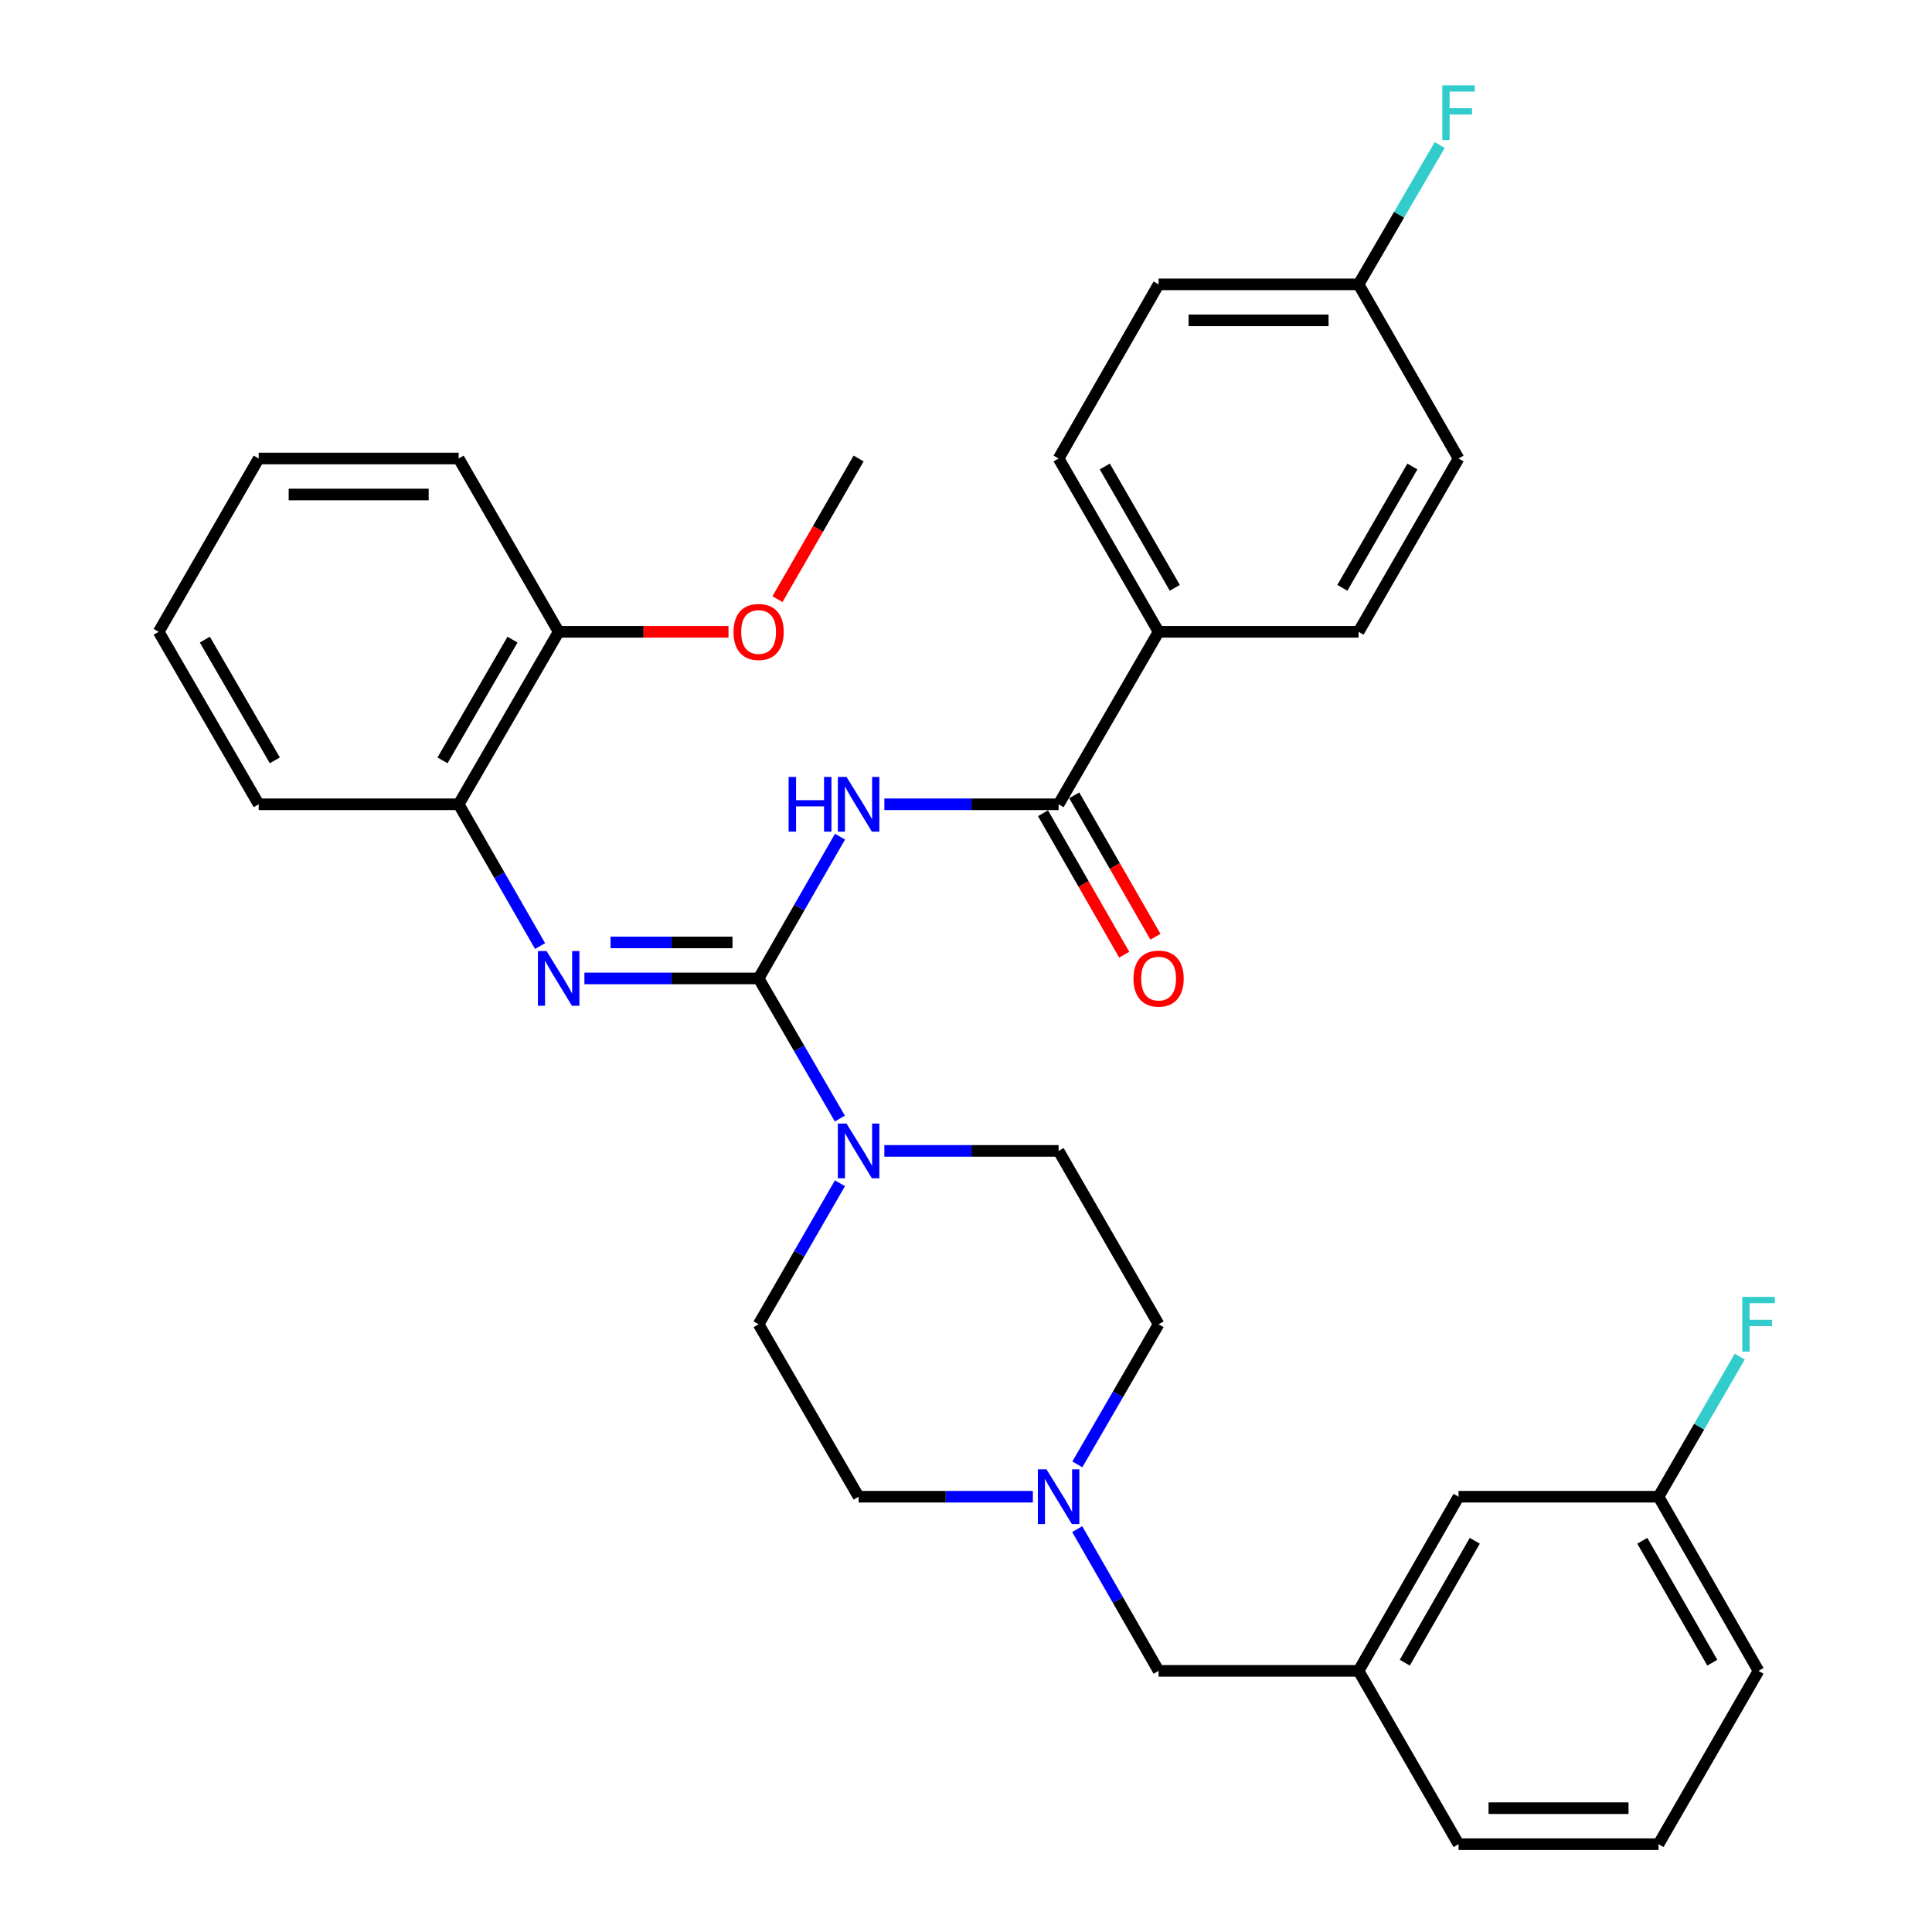 <?xml version='1.0' encoding='iso-8859-1'?>
<svg version='1.1' baseProfile='full'
              xmlns='http://www.w3.org/2000/svg'
                      xmlns:rdkit='http://www.rdkit.org/xml'
                      xmlns:xlink='http://www.w3.org/1999/xlink'
                  xml:space='preserve'
width='1000px' height='1000px' viewBox='0 0 1000 1000'>
<!-- END OF HEADER -->
<rect style='opacity:1.0;fill:#FFFFFF;stroke:none' width='1000' height='1000' x='0' y='0'> </rect>
<path class='bond-0' d='M 392.657,506.435 L 413.724,469.744' style='fill:none;fill-rule:evenodd;stroke:#000000;stroke-width:6px;stroke-linecap:butt;stroke-linejoin:miter;stroke-opacity:1' />
<path class='bond-0' d='M 413.724,469.744 L 434.792,433.054' style='fill:none;fill-rule:evenodd;stroke:#0000FF;stroke-width:6px;stroke-linecap:butt;stroke-linejoin:miter;stroke-opacity:1' />
<path class='bond-1' d='M 392.657,506.435 L 347.572,506.435' style='fill:none;fill-rule:evenodd;stroke:#000000;stroke-width:6px;stroke-linecap:butt;stroke-linejoin:miter;stroke-opacity:1' />
<path class='bond-1' d='M 347.572,506.435 L 302.488,506.435' style='fill:none;fill-rule:evenodd;stroke:#0000FF;stroke-width:6px;stroke-linecap:butt;stroke-linejoin:miter;stroke-opacity:1' />
<path class='bond-1' d='M 379.131,487.798 L 347.572,487.798' style='fill:none;fill-rule:evenodd;stroke:#000000;stroke-width:6px;stroke-linecap:butt;stroke-linejoin:miter;stroke-opacity:1' />
<path class='bond-1' d='M 347.572,487.798 L 316.013,487.798' style='fill:none;fill-rule:evenodd;stroke:#0000FF;stroke-width:6px;stroke-linecap:butt;stroke-linejoin:miter;stroke-opacity:1' />
<path class='bond-2' d='M 392.657,506.435 L 413.683,542.7' style='fill:none;fill-rule:evenodd;stroke:#000000;stroke-width:6px;stroke-linecap:butt;stroke-linejoin:miter;stroke-opacity:1' />
<path class='bond-2' d='M 413.683,542.7 L 434.709,578.965' style='fill:none;fill-rule:evenodd;stroke:#0000FF;stroke-width:6px;stroke-linecap:butt;stroke-linejoin:miter;stroke-opacity:1' />
<path class='bond-3' d='M 457.743,416.295 L 502.837,416.295' style='fill:none;fill-rule:evenodd;stroke:#0000FF;stroke-width:6px;stroke-linecap:butt;stroke-linejoin:miter;stroke-opacity:1' />
<path class='bond-3' d='M 502.837,416.295 L 547.932,416.295' style='fill:none;fill-rule:evenodd;stroke:#000000;stroke-width:6px;stroke-linecap:butt;stroke-linejoin:miter;stroke-opacity:1' />
<path class='bond-5' d='M 279.538,489.677 L 258.47,452.986' style='fill:none;fill-rule:evenodd;stroke:#0000FF;stroke-width:6px;stroke-linecap:butt;stroke-linejoin:miter;stroke-opacity:1' />
<path class='bond-5' d='M 258.47,452.986 L 237.402,416.295' style='fill:none;fill-rule:evenodd;stroke:#000000;stroke-width:6px;stroke-linecap:butt;stroke-linejoin:miter;stroke-opacity:1' />
<path class='bond-8' d='M 434.753,612.455 L 413.705,648.943' style='fill:none;fill-rule:evenodd;stroke:#0000FF;stroke-width:6px;stroke-linecap:butt;stroke-linejoin:miter;stroke-opacity:1' />
<path class='bond-8' d='M 413.705,648.943 L 392.657,685.431' style='fill:none;fill-rule:evenodd;stroke:#000000;stroke-width:6px;stroke-linecap:butt;stroke-linejoin:miter;stroke-opacity:1' />
<path class='bond-9' d='M 457.743,595.705 L 502.837,595.705' style='fill:none;fill-rule:evenodd;stroke:#0000FF;stroke-width:6px;stroke-linecap:butt;stroke-linejoin:miter;stroke-opacity:1' />
<path class='bond-9' d='M 502.837,595.705 L 547.932,595.705' style='fill:none;fill-rule:evenodd;stroke:#000000;stroke-width:6px;stroke-linecap:butt;stroke-linejoin:miter;stroke-opacity:1' />
<path class='bond-6' d='M 547.932,416.295 L 599.69,327.025' style='fill:none;fill-rule:evenodd;stroke:#000000;stroke-width:6px;stroke-linecap:butt;stroke-linejoin:miter;stroke-opacity:1' />
<path class='bond-7' d='M 539.851,420.935 L 560.873,457.546' style='fill:none;fill-rule:evenodd;stroke:#000000;stroke-width:6px;stroke-linecap:butt;stroke-linejoin:miter;stroke-opacity:1' />
<path class='bond-7' d='M 560.873,457.546 L 581.895,494.157' style='fill:none;fill-rule:evenodd;stroke:#FF0000;stroke-width:6px;stroke-linecap:butt;stroke-linejoin:miter;stroke-opacity:1' />
<path class='bond-7' d='M 556.013,411.655 L 577.035,448.266' style='fill:none;fill-rule:evenodd;stroke:#000000;stroke-width:6px;stroke-linecap:butt;stroke-linejoin:miter;stroke-opacity:1' />
<path class='bond-7' d='M 577.035,448.266 L 598.057,484.876' style='fill:none;fill-rule:evenodd;stroke:#FF0000;stroke-width:6px;stroke-linecap:butt;stroke-linejoin:miter;stroke-opacity:1' />
<path class='bond-4' d='M 557.638,757.961 L 578.664,721.696' style='fill:none;fill-rule:evenodd;stroke:#0000FF;stroke-width:6px;stroke-linecap:butt;stroke-linejoin:miter;stroke-opacity:1' />
<path class='bond-4' d='M 578.664,721.696 L 599.69,685.431' style='fill:none;fill-rule:evenodd;stroke:#000000;stroke-width:6px;stroke-linecap:butt;stroke-linejoin:miter;stroke-opacity:1' />
<path class='bond-11' d='M 557.555,791.459 L 578.622,828.15' style='fill:none;fill-rule:evenodd;stroke:#0000FF;stroke-width:6px;stroke-linecap:butt;stroke-linejoin:miter;stroke-opacity:1' />
<path class='bond-11' d='M 578.622,828.15 L 599.69,864.841' style='fill:none;fill-rule:evenodd;stroke:#000000;stroke-width:6px;stroke-linecap:butt;stroke-linejoin:miter;stroke-opacity:1' />
<path class='bond-33' d='M 534.604,774.701 L 489.51,774.701' style='fill:none;fill-rule:evenodd;stroke:#0000FF;stroke-width:6px;stroke-linecap:butt;stroke-linejoin:miter;stroke-opacity:1' />
<path class='bond-33' d='M 489.51,774.701 L 444.415,774.701' style='fill:none;fill-rule:evenodd;stroke:#000000;stroke-width:6px;stroke-linecap:butt;stroke-linejoin:miter;stroke-opacity:1' />
<path class='bond-10' d='M 237.402,416.295 L 289.161,327.025' style='fill:none;fill-rule:evenodd;stroke:#000000;stroke-width:6px;stroke-linecap:butt;stroke-linejoin:miter;stroke-opacity:1' />
<path class='bond-10' d='M 229.043,393.557 L 265.274,331.068' style='fill:none;fill-rule:evenodd;stroke:#000000;stroke-width:6px;stroke-linecap:butt;stroke-linejoin:miter;stroke-opacity:1' />
<path class='bond-26' d='M 237.402,416.295 L 133.896,416.295' style='fill:none;fill-rule:evenodd;stroke:#000000;stroke-width:6px;stroke-linecap:butt;stroke-linejoin:miter;stroke-opacity:1' />
<path class='bond-13' d='M 599.69,327.025 L 547.932,237.32' style='fill:none;fill-rule:evenodd;stroke:#000000;stroke-width:6px;stroke-linecap:butt;stroke-linejoin:miter;stroke-opacity:1' />
<path class='bond-13' d='M 608.069,304.256 L 571.838,241.462' style='fill:none;fill-rule:evenodd;stroke:#000000;stroke-width:6px;stroke-linecap:butt;stroke-linejoin:miter;stroke-opacity:1' />
<path class='bond-14' d='M 599.69,327.025 L 703.186,327.025' style='fill:none;fill-rule:evenodd;stroke:#000000;stroke-width:6px;stroke-linecap:butt;stroke-linejoin:miter;stroke-opacity:1' />
<path class='bond-16' d='M 392.657,685.431 L 444.415,774.701' style='fill:none;fill-rule:evenodd;stroke:#000000;stroke-width:6px;stroke-linecap:butt;stroke-linejoin:miter;stroke-opacity:1' />
<path class='bond-15' d='M 547.932,595.705 L 599.69,685.431' style='fill:none;fill-rule:evenodd;stroke:#000000;stroke-width:6px;stroke-linecap:butt;stroke-linejoin:miter;stroke-opacity:1' />
<path class='bond-24' d='M 289.161,327.025 L 333.115,327.025' style='fill:none;fill-rule:evenodd;stroke:#000000;stroke-width:6px;stroke-linecap:butt;stroke-linejoin:miter;stroke-opacity:1' />
<path class='bond-24' d='M 333.115,327.025 L 377.069,327.025' style='fill:none;fill-rule:evenodd;stroke:#FF0000;stroke-width:6px;stroke-linecap:butt;stroke-linejoin:miter;stroke-opacity:1' />
<path class='bond-28' d='M 289.161,327.025 L 237.402,237.32' style='fill:none;fill-rule:evenodd;stroke:#000000;stroke-width:6px;stroke-linecap:butt;stroke-linejoin:miter;stroke-opacity:1' />
<path class='bond-12' d='M 599.69,864.841 L 703.186,864.841' style='fill:none;fill-rule:evenodd;stroke:#000000;stroke-width:6px;stroke-linecap:butt;stroke-linejoin:miter;stroke-opacity:1' />
<path class='bond-17' d='M 703.186,864.841 L 754.945,774.701' style='fill:none;fill-rule:evenodd;stroke:#000000;stroke-width:6px;stroke-linecap:butt;stroke-linejoin:miter;stroke-opacity:1' />
<path class='bond-17' d='M 727.112,860.6 L 763.343,797.502' style='fill:none;fill-rule:evenodd;stroke:#000000;stroke-width:6px;stroke-linecap:butt;stroke-linejoin:miter;stroke-opacity:1' />
<path class='bond-27' d='M 703.186,864.841 L 754.945,954.545' style='fill:none;fill-rule:evenodd;stroke:#000000;stroke-width:6px;stroke-linecap:butt;stroke-linejoin:miter;stroke-opacity:1' />
<path class='bond-21' d='M 547.932,237.32 L 599.69,147.181' style='fill:none;fill-rule:evenodd;stroke:#000000;stroke-width:6px;stroke-linecap:butt;stroke-linejoin:miter;stroke-opacity:1' />
<path class='bond-20' d='M 703.186,327.025 L 754.945,237.32' style='fill:none;fill-rule:evenodd;stroke:#000000;stroke-width:6px;stroke-linecap:butt;stroke-linejoin:miter;stroke-opacity:1' />
<path class='bond-20' d='M 694.808,304.256 L 731.039,241.462' style='fill:none;fill-rule:evenodd;stroke:#000000;stroke-width:6px;stroke-linecap:butt;stroke-linejoin:miter;stroke-opacity:1' />
<path class='bond-19' d='M 754.945,774.701 L 858.451,774.701' style='fill:none;fill-rule:evenodd;stroke:#000000;stroke-width:6px;stroke-linecap:butt;stroke-linejoin:miter;stroke-opacity:1' />
<path class='bond-18' d='M 703.186,147.181 L 754.945,237.32' style='fill:none;fill-rule:evenodd;stroke:#000000;stroke-width:6px;stroke-linecap:butt;stroke-linejoin:miter;stroke-opacity:1' />
<path class='bond-22' d='M 703.186,147.181 L 724.193,111.118' style='fill:none;fill-rule:evenodd;stroke:#000000;stroke-width:6px;stroke-linecap:butt;stroke-linejoin:miter;stroke-opacity:1' />
<path class='bond-22' d='M 724.193,111.118 L 745.199,75.055' style='fill:none;fill-rule:evenodd;stroke:#33CCCC;stroke-width:6px;stroke-linecap:butt;stroke-linejoin:miter;stroke-opacity:1' />
<path class='bond-35' d='M 703.186,147.181 L 599.69,147.181' style='fill:none;fill-rule:evenodd;stroke:#000000;stroke-width:6px;stroke-linecap:butt;stroke-linejoin:miter;stroke-opacity:1' />
<path class='bond-35' d='M 687.662,165.817 L 615.215,165.817' style='fill:none;fill-rule:evenodd;stroke:#000000;stroke-width:6px;stroke-linecap:butt;stroke-linejoin:miter;stroke-opacity:1' />
<path class='bond-23' d='M 858.451,774.701 L 879.478,738.436' style='fill:none;fill-rule:evenodd;stroke:#000000;stroke-width:6px;stroke-linecap:butt;stroke-linejoin:miter;stroke-opacity:1' />
<path class='bond-23' d='M 879.478,738.436 L 900.504,702.17' style='fill:none;fill-rule:evenodd;stroke:#33CCCC;stroke-width:6px;stroke-linecap:butt;stroke-linejoin:miter;stroke-opacity:1' />
<path class='bond-36' d='M 858.451,774.701 L 910.21,864.841' style='fill:none;fill-rule:evenodd;stroke:#000000;stroke-width:6px;stroke-linecap:butt;stroke-linejoin:miter;stroke-opacity:1' />
<path class='bond-36' d='M 850.053,797.502 L 886.284,860.6' style='fill:none;fill-rule:evenodd;stroke:#000000;stroke-width:6px;stroke-linecap:butt;stroke-linejoin:miter;stroke-opacity:1' />
<path class='bond-30' d='M 402.413,310.116 L 423.414,273.718' style='fill:none;fill-rule:evenodd;stroke:#FF0000;stroke-width:6px;stroke-linecap:butt;stroke-linejoin:miter;stroke-opacity:1' />
<path class='bond-30' d='M 423.414,273.718 L 444.415,237.32' style='fill:none;fill-rule:evenodd;stroke:#000000;stroke-width:6px;stroke-linecap:butt;stroke-linejoin:miter;stroke-opacity:1' />
<path class='bond-25' d='M 858.451,954.545 L 754.945,954.545' style='fill:none;fill-rule:evenodd;stroke:#000000;stroke-width:6px;stroke-linecap:butt;stroke-linejoin:miter;stroke-opacity:1' />
<path class='bond-25' d='M 842.925,935.909 L 770.471,935.909' style='fill:none;fill-rule:evenodd;stroke:#000000;stroke-width:6px;stroke-linecap:butt;stroke-linejoin:miter;stroke-opacity:1' />
<path class='bond-29' d='M 858.451,954.545 L 910.21,864.841' style='fill:none;fill-rule:evenodd;stroke:#000000;stroke-width:6px;stroke-linecap:butt;stroke-linejoin:miter;stroke-opacity:1' />
<path class='bond-31' d='M 133.896,416.295 L 82.137,327.025' style='fill:none;fill-rule:evenodd;stroke:#000000;stroke-width:6px;stroke-linecap:butt;stroke-linejoin:miter;stroke-opacity:1' />
<path class='bond-31' d='M 142.255,393.557 L 106.024,331.068' style='fill:none;fill-rule:evenodd;stroke:#000000;stroke-width:6px;stroke-linecap:butt;stroke-linejoin:miter;stroke-opacity:1' />
<path class='bond-34' d='M 237.402,237.32 L 133.896,237.32' style='fill:none;fill-rule:evenodd;stroke:#000000;stroke-width:6px;stroke-linecap:butt;stroke-linejoin:miter;stroke-opacity:1' />
<path class='bond-34' d='M 221.876,255.957 L 149.422,255.957' style='fill:none;fill-rule:evenodd;stroke:#000000;stroke-width:6px;stroke-linecap:butt;stroke-linejoin:miter;stroke-opacity:1' />
<path class='bond-32' d='M 82.137,327.025 L 133.896,237.32' style='fill:none;fill-rule:evenodd;stroke:#000000;stroke-width:6px;stroke-linecap:butt;stroke-linejoin:miter;stroke-opacity:1' />
<path  class='atom-1' d='M 408.195 402.135
L 412.035 402.135
L 412.035 414.175
L 426.515 414.175
L 426.515 402.135
L 430.355 402.135
L 430.355 430.455
L 426.515 430.455
L 426.515 417.375
L 412.035 417.375
L 412.035 430.455
L 408.195 430.455
L 408.195 402.135
' fill='#0000FF'/>
<path  class='atom-1' d='M 438.155 402.135
L 447.435 417.135
Q 448.355 418.615, 449.835 421.295
Q 451.315 423.975, 451.395 424.135
L 451.395 402.135
L 455.155 402.135
L 455.155 430.455
L 451.275 430.455
L 441.315 414.055
Q 440.155 412.135, 438.915 409.935
Q 437.715 407.735, 437.355 407.055
L 437.355 430.455
L 433.675 430.455
L 433.675 402.135
L 438.155 402.135
' fill='#0000FF'/>
<path  class='atom-2' d='M 282.901 492.275
L 292.181 507.275
Q 293.101 508.755, 294.581 511.435
Q 296.061 514.115, 296.141 514.275
L 296.141 492.275
L 299.901 492.275
L 299.901 520.595
L 296.021 520.595
L 286.061 504.195
Q 284.901 502.275, 283.661 500.075
Q 282.461 497.875, 282.101 497.195
L 282.101 520.595
L 278.421 520.595
L 278.421 492.275
L 282.901 492.275
' fill='#0000FF'/>
<path  class='atom-3' d='M 438.155 581.545
L 447.435 596.545
Q 448.355 598.025, 449.835 600.705
Q 451.315 603.385, 451.395 603.545
L 451.395 581.545
L 455.155 581.545
L 455.155 609.865
L 451.275 609.865
L 441.315 593.465
Q 440.155 591.545, 438.915 589.345
Q 437.715 587.145, 437.355 586.465
L 437.355 609.865
L 433.675 609.865
L 433.675 581.545
L 438.155 581.545
' fill='#0000FF'/>
<path  class='atom-5' d='M 541.672 760.541
L 550.952 775.541
Q 551.872 777.021, 553.352 779.701
Q 554.832 782.381, 554.912 782.541
L 554.912 760.541
L 558.672 760.541
L 558.672 788.861
L 554.792 788.861
L 544.832 772.461
Q 543.672 770.541, 542.432 768.341
Q 541.232 766.141, 540.872 765.461
L 540.872 788.861
L 537.192 788.861
L 537.192 760.541
L 541.672 760.541
' fill='#0000FF'/>
<path  class='atom-8' d='M 586.69 506.515
Q 586.69 499.715, 590.05 495.915
Q 593.41 492.115, 599.69 492.115
Q 605.97 492.115, 609.33 495.915
Q 612.69 499.715, 612.69 506.515
Q 612.69 513.395, 609.29 517.315
Q 605.89 521.195, 599.69 521.195
Q 593.45 521.195, 590.05 517.315
Q 586.69 513.435, 586.69 506.515
M 599.69 517.995
Q 604.01 517.995, 606.33 515.115
Q 608.69 512.195, 608.69 506.515
Q 608.69 500.955, 606.33 498.155
Q 604.01 495.315, 599.69 495.315
Q 595.37 495.315, 593.01 498.115
Q 590.69 500.915, 590.69 506.515
Q 590.69 512.235, 593.01 515.115
Q 595.37 517.995, 599.69 517.995
' fill='#FF0000'/>
<path  class='atom-23' d='M 746.525 44.165
L 763.365 44.165
L 763.365 47.405
L 750.325 47.405
L 750.325 56.005
L 761.925 56.005
L 761.925 59.285
L 750.325 59.285
L 750.325 72.485
L 746.525 72.485
L 746.525 44.165
' fill='#33CCCC'/>
<path  class='atom-24' d='M 901.79 671.271
L 918.63 671.271
L 918.63 674.511
L 905.59 674.511
L 905.59 683.111
L 917.19 683.111
L 917.19 686.391
L 905.59 686.391
L 905.59 699.591
L 901.79 699.591
L 901.79 671.271
' fill='#33CCCC'/>
<path  class='atom-25' d='M 379.657 327.105
Q 379.657 320.305, 383.017 316.505
Q 386.377 312.705, 392.657 312.705
Q 398.937 312.705, 402.297 316.505
Q 405.657 320.305, 405.657 327.105
Q 405.657 333.985, 402.257 337.905
Q 398.857 341.785, 392.657 341.785
Q 386.417 341.785, 383.017 337.905
Q 379.657 334.025, 379.657 327.105
M 392.657 338.585
Q 396.977 338.585, 399.297 335.705
Q 401.657 332.785, 401.657 327.105
Q 401.657 321.545, 399.297 318.745
Q 396.977 315.905, 392.657 315.905
Q 388.337 315.905, 385.977 318.705
Q 383.657 321.505, 383.657 327.105
Q 383.657 332.825, 385.977 335.705
Q 388.337 338.585, 392.657 338.585
' fill='#FF0000'/>
</svg>
